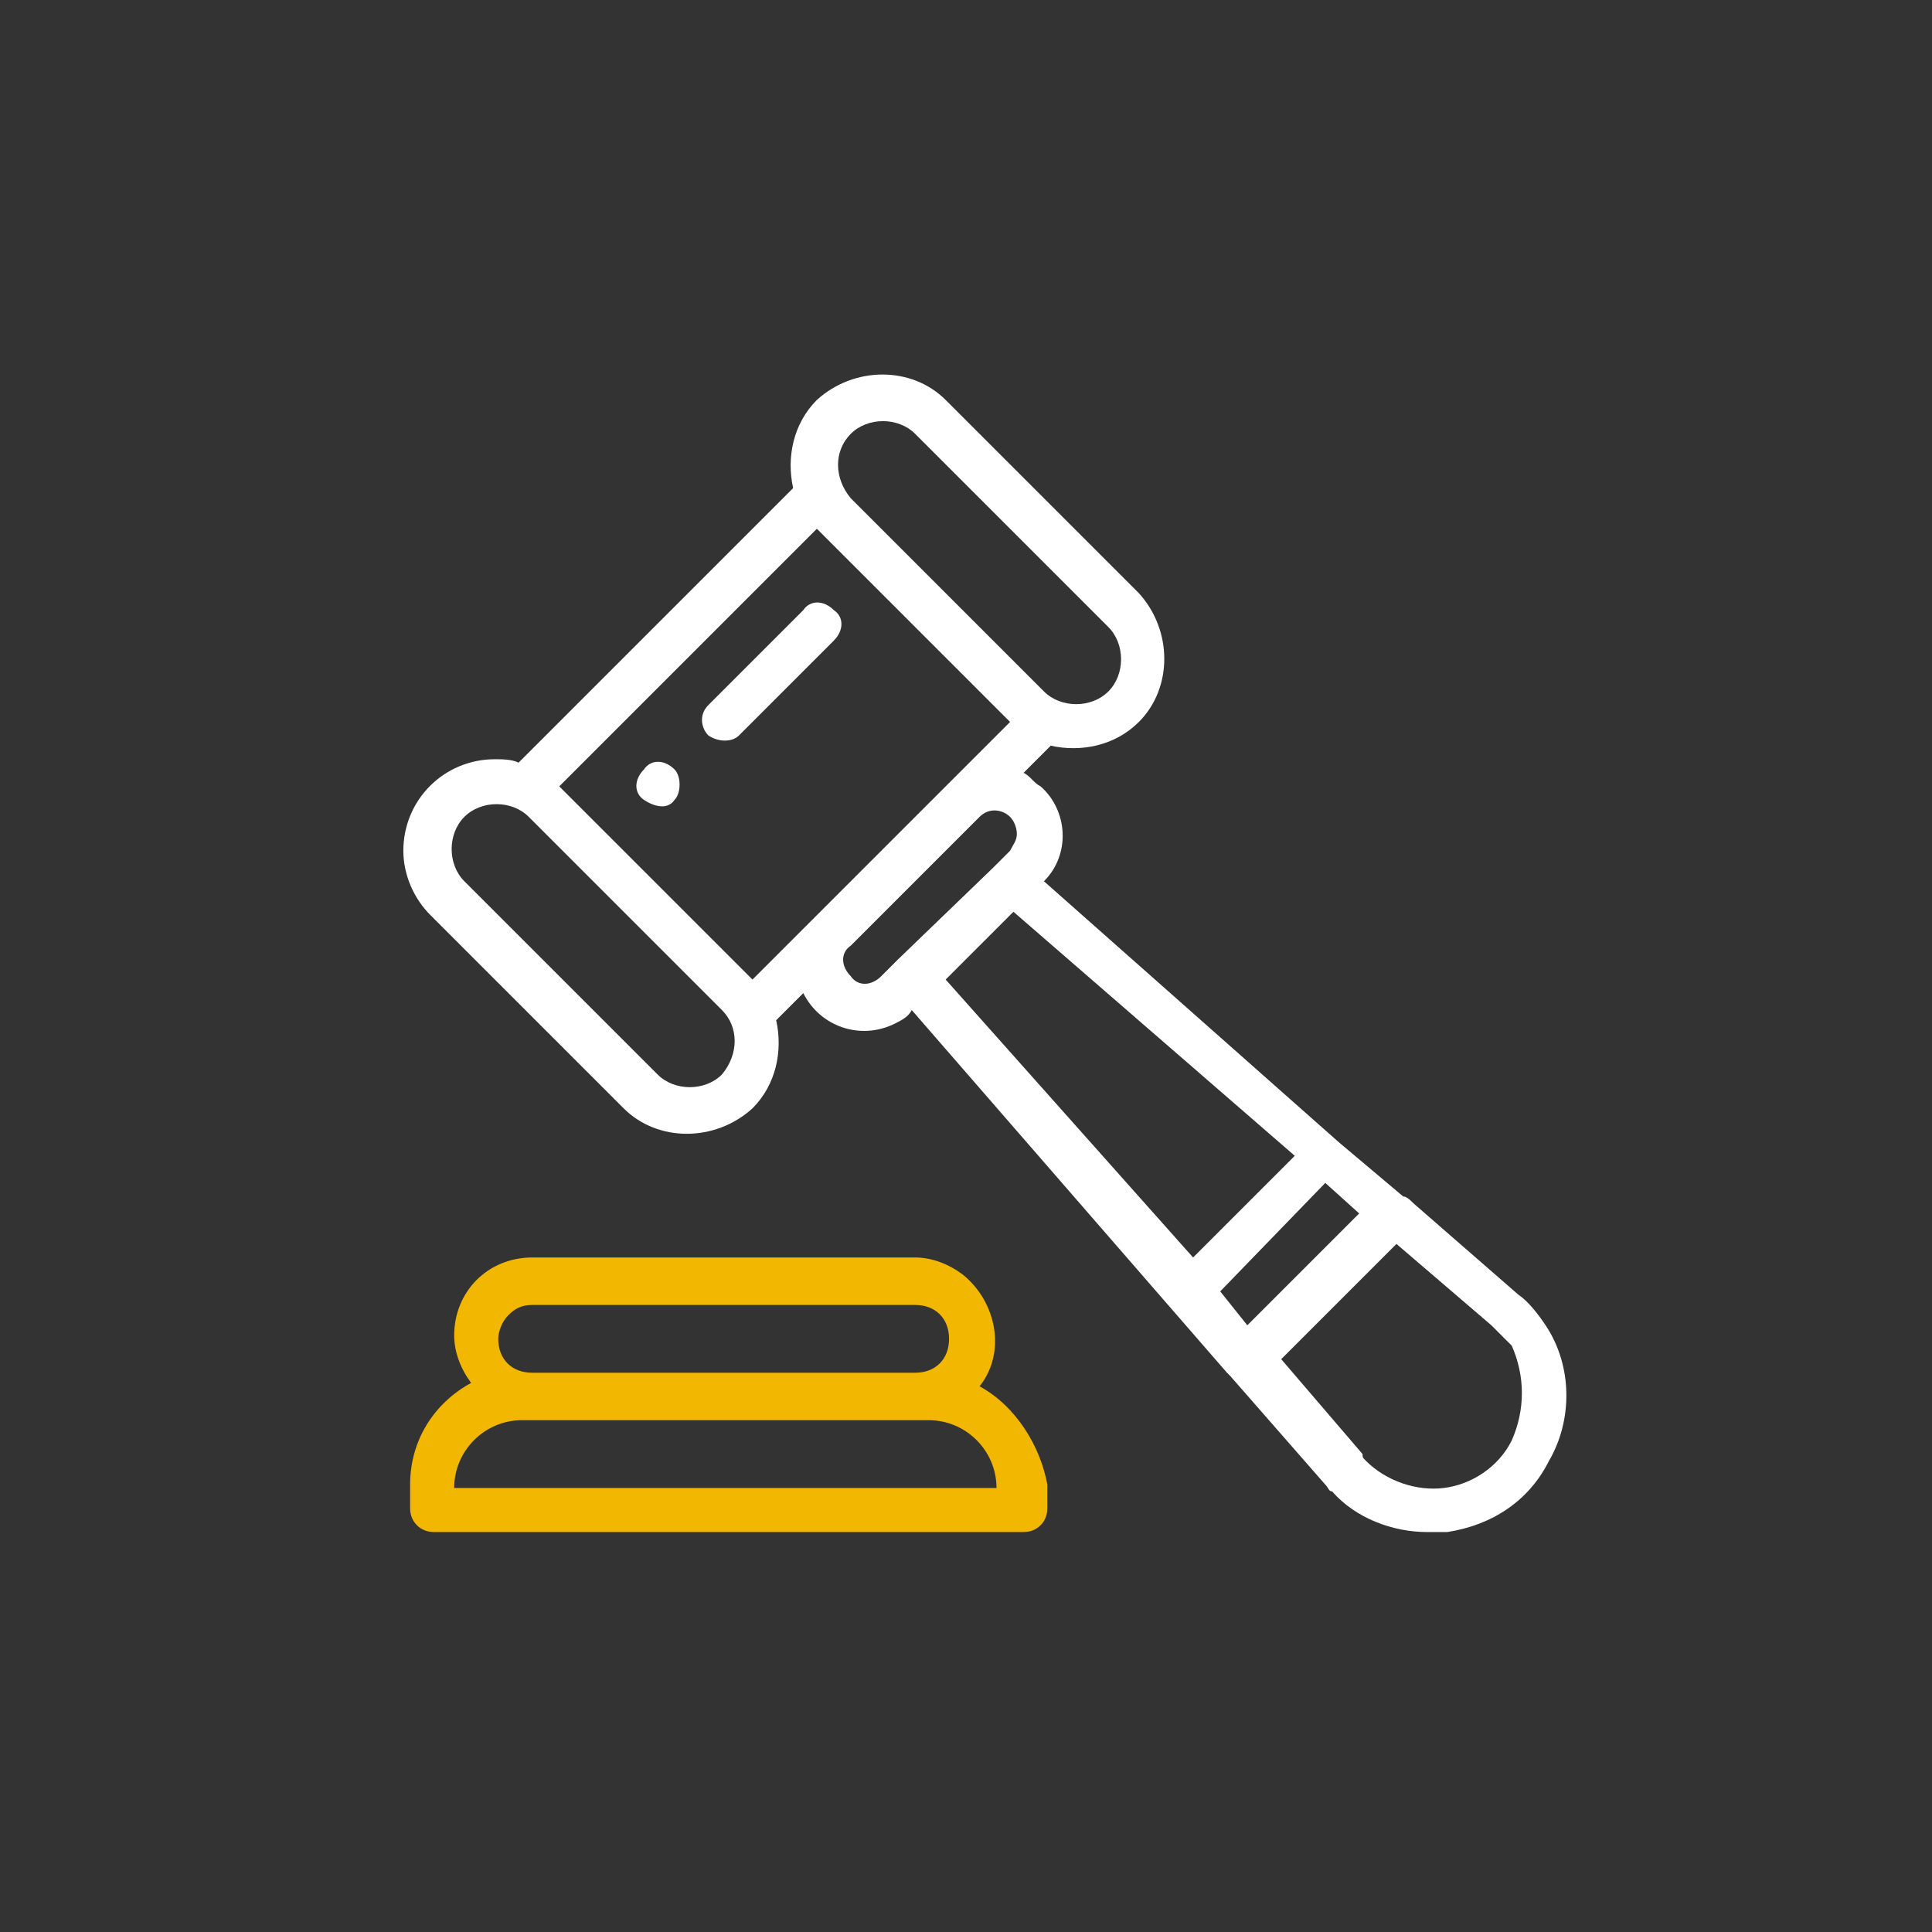 <?xml version="1.0" encoding="utf-8"?>
<!-- Generator: Adobe Illustrator 26.3.1, SVG Export Plug-In . SVG Version: 6.00 Build 0)  -->
<svg version="1.1" id="Ebene_1" xmlns="http://www.w3.org/2000/svg" xmlns:xlink="http://www.w3.org/1999/xlink" x="0px" y="0px"
	 viewBox="0 0 57 57" style="enable-background:new 0 0 57 57;" xml:space="preserve">
<rect x="0" y="0" width="57" height="57" fill="#333333" stroke="none"/>
<style type="text/css">
	.st0{fill:#FFFFFF;}
	.st1{fill:#F2B700;}
</style>
<g id="Ebene_1_00000049207127671986508080000001993167505854173082_">
	<g>
		<g>
			<path id="Pfad_66-2" class="st0" d="M19.9,22.7c-0.3-0.3-0.7-0.3-0.9,0c-0.3,0.3-0.3,0.7,0,0.9s0.7,0.3,0.9,0c0,0,0,0,0,0
				C20.1,23.4,20.1,22.9,19.9,22.7z"/>
			<path id="Pfad_67-2" class="st1" d="M28.9,40.9c0.8-1,0.5-2.5-0.5-3.3c-0.4-0.3-0.9-0.5-1.4-0.5H15.7c-1.3,0-2.3,1-2.3,2.3
				c0,0.5,0.2,1,0.5,1.4c-1.1,0.6-1.8,1.7-1.8,3v0.7c0,0.4,0.3,0.7,0.7,0.7h17.4c0.4,0,0.7-0.3,0.7-0.7v-0.7
				C30.7,42.7,30,41.5,28.9,40.9z M15,38.8c0.2-0.2,0.4-0.3,0.7-0.3H27c0.6,0,1,0.4,1,1s-0.4,1-1,1H15.7c-0.6,0-1-0.4-1-1
				C14.7,39.3,14.8,39,15,38.8L15,38.8z M13.4,43.9c0-1.1,0.9-2,2-2h12c1.1,0,2,0.9,2,2H13.4z"/>
			<path id="Pfad_68-2" class="st0" d="M45.6,39.1c-0.2-0.3-0.5-0.7-0.8-0.9l-3.1-2.7c-0.1-0.1-0.2-0.2-0.3-0.2l-1.9-1.6L30.8,26
				c0.8-0.8,0.7-2.1-0.1-2.8c-0.2-0.1-0.3-0.3-0.5-0.4L31,22c0.9,0.2,1.9,0,2.6-0.7c1-1,1-2.7,0-3.8c0,0,0,0,0,0l-5.7-5.7
				c-1-1-2.7-1-3.8,0c-0.7,0.7-0.9,1.7-0.7,2.6l-8.1,8.1c-0.2-0.1-0.5-0.1-0.7-0.1c-1.5,0-2.7,1.2-2.7,2.7c0,0.7,0.3,1.4,0.8,1.9
				l5.7,5.7c1,1,2.7,1,3.8,0c0.7-0.7,0.9-1.7,0.7-2.6l0.8-0.8c0.5,1,1.7,1.4,2.7,0.9c0.2-0.1,0.4-0.2,0.5-0.4l9.3,10.7
				c0,0,0.1,0.1,0.1,0.1c0,0,0,0,0,0l2.8,3.2c0.1,0.1,0.1,0.2,0.2,0.2c0.7,0.8,1.8,1.2,2.8,1.2c0.2,0,0.4,0,0.6,0
				c1.3-0.2,2.4-0.9,3-2.1C46.4,41.9,46.4,40.3,45.6,39.1z M25.1,12.8c0.5-0.5,1.4-0.5,1.9,0l0,0l5.7,5.7c0.5,0.5,0.5,1.4,0,1.9
				c-0.5,0.5-1.4,0.5-1.9,0l-5.7-5.7l0,0C24.6,14.1,24.6,13.3,25.1,12.8z M21.3,31.7c-0.5,0.5-1.4,0.5-1.9,0L13.7,26
				c-0.5-0.5-0.5-1.4,0-1.9c0.5-0.5,1.4-0.5,1.9,0l0,0l5.7,5.7C21.8,30.3,21.8,31.1,21.3,31.7z M24.1,27l-1.9,1.9l-5.7-5.7l7.6-7.6
				l5.7,5.7l-1.9,1.9l0,0L24.1,27L24.1,27z M26.5,28.3L26.5,28.3L26,28.8c-0.3,0.3-0.7,0.3-0.9,0c-0.3-0.3-0.3-0.7,0-0.9l3.8-3.8
				c0.3-0.3,0.7-0.2,0.9,0c0.1,0.1,0.2,0.3,0.2,0.5c0,0.2-0.1,0.3-0.2,0.5l-0.5,0.5l0,0L26.5,28.3z M27.9,28.9l2-2l8.3,7.2l-3,3
				L27.9,28.9z M36,38.1l3.1-3.2l1,0.9l-3.3,3.3L36,38.1z M44.6,42.5c-0.4,0.8-1.2,1.3-2,1.4c-0.8,0.1-1.7-0.2-2.3-0.8
				c-0.1-0.1-0.1-0.1-0.1-0.2l0,0l-2.4-2.8l3.4-3.4l2.8,2.4l0,0c0.2,0.2,0.4,0.4,0.6,0.6C45,40.6,45,41.6,44.6,42.5L44.6,42.5z"/>
			<path id="Pfad_69-2" class="st0" d="M24.6,18c-0.3-0.3-0.7-0.3-0.9,0l-2.8,2.8c-0.3,0.3-0.2,0.7,0,0.9c0.3,0.2,0.7,0.2,0.9,0
				l2.8-2.8C24.9,18.6,24.9,18.2,24.6,18z"/>
		</g>
	</g>
</g>
<g id="Gruppe_258">
</g>
</svg>
